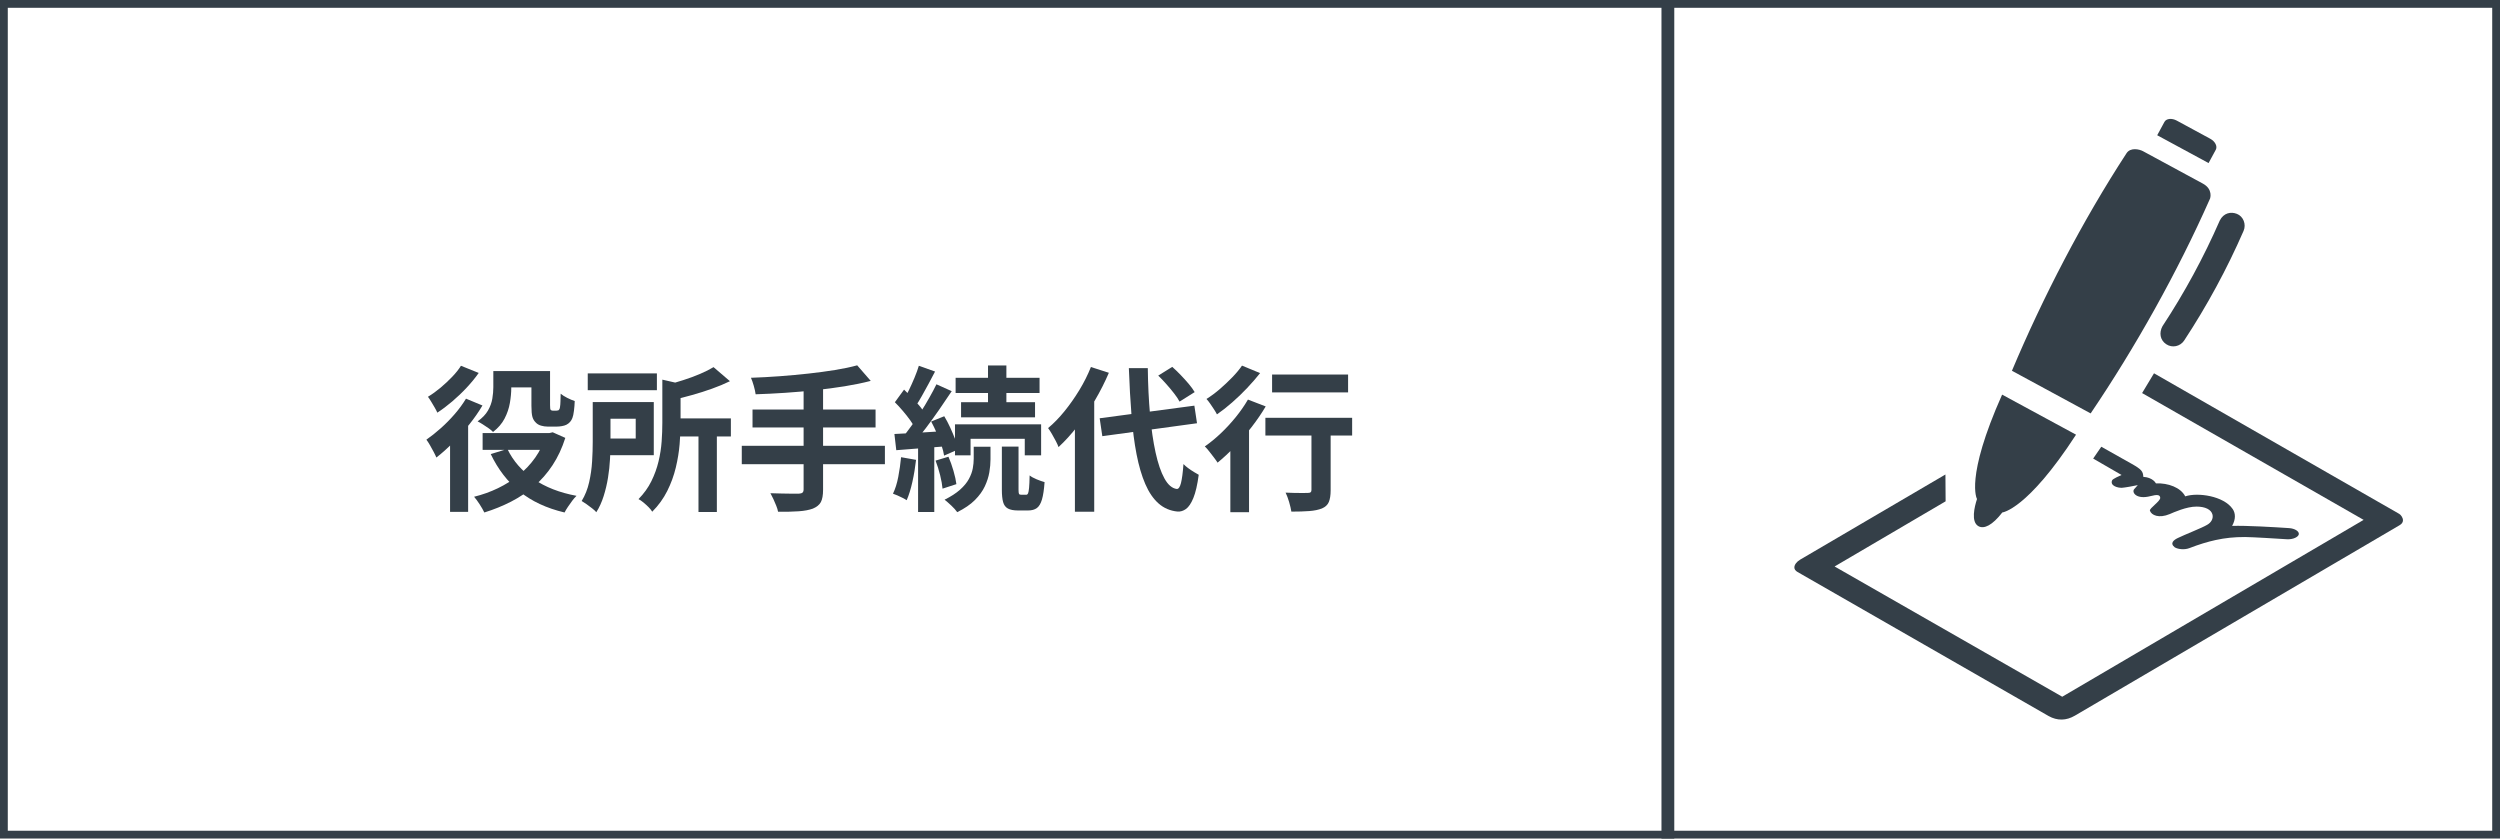 <?xml version="1.0" encoding="UTF-8"?><svg id="b" xmlns="http://www.w3.org/2000/svg" viewBox="0 0 80.26 26.92"><defs><style>.d{fill:none;stroke:#343f48;stroke-miterlimit:10;stroke-width:.25px;}.e{fill:#343f48;stroke-width:0px;}</style></defs><g id="c"><path class="e" d="m77.017,16.493l-7.865-4.509-.382.635,7.112,4.071-9.676,5.678-7.308-4.182,3.564-2.092-.006-.861-4.661,2.732c-.115.067-.189.166-.189.252,0,.057.033.106.1.145l8.063,4.626c.277.155.565.151.844-.013l10.421-6.112c.074-.042.11-.095.111-.158,0-.086-.066-.178-.128-.213Z"/><path class="e" d="m68.271,4.918c-1.422,2.181-2.689,4.633-3.68,6.985l2.527,1.369c1.426-2.107,2.784-4.524,3.835-6.901,0,0,.102-.295-.231-.476-.771-.417-1.156-.626-1.926-1.043-.114-.061-.399-.127-.525.066Z"/><path class="e" d="m63.518,16.894c.178.097.444-.028.764-.442,0,0,.796-.077,2.367-2.497l-2.373-1.286c-1.2,2.691-.806,3.351-.806,3.351-.081.247-.202.737.048.874Z"/><path class="e" d="m69.544,11.05c.191.13.451.074.577-.119.734-1.116,1.372-2.293,1.906-3.517.093-.211-.006-.468-.216-.549-.19-.074-.423-.033-.548.216-.516,1.181-1.131,2.315-1.84,3.393-.112.208-.078.443.121.577Z"/><path class="e" d="m70.957,4.454l-1.076-.583c-.158-.085-.335-.067-.394.043l-.232.428,1.649.893.232-.428c.059-.109-.02-.268-.179-.353Z"/><path class="e" d="m71.676,16.339c-.285-.418-1.122-.538-1.521-.404-.147-.285-.549-.432-.94-.417-.094-.159-.297-.204-.406-.209-.008-.175-.057-.24-.371-.417l-.978-.55-.261.38.912.527c-.058.026-.284.122-.305.174-.072.177.191.244.319.237.085-.005.371-.055.507-.086l-.122.137c-.074.112.093.33.524.218.226-.059.307-.046.318.05.012.11-.356.341-.331.416.047.145.287.256.636.109.117-.05.541-.243.861-.24.279,0,.47.095.511.255.032.124-.037.257-.172.331-.16.097-.733.32-.943.424-.116.057-.269.162-.095.299.117.068.327.08.467.025.308-.119.583-.203.843-.26.312-.068.596-.097.949-.097.256.003,1.008.05,1.334.071.214.014.381-.078.39-.164.009-.097-.137-.181-.312-.193-.466-.031-1.371-.086-1.83-.071.123-.22.11-.41.016-.546Z"/><path class="e" d="m14.959,12.798l.53.22c-.12.203-.262.407-.427.613-.165.205-.337.398-.518.58-.18.182-.358.341-.535.478-.017-.043-.044-.102-.083-.175-.038-.073-.079-.147-.122-.222-.043-.075-.082-.134-.115-.177.153-.107.308-.23.465-.37.157-.14.305-.291.445-.452.14-.162.26-.326.36-.492Zm-.16-1.055l.57.23c-.11.156-.238.313-.385.47-.146.157-.301.304-.462.442-.162.138-.322.259-.482.363-.02-.047-.048-.102-.085-.165-.037-.063-.074-.127-.113-.19-.038-.063-.072-.115-.103-.155.133-.08.268-.177.403-.29.135-.113.261-.231.377-.353.117-.122.21-.239.28-.353Zm-.35,2.22l.555-.555.025.01v3.015h-.58v-2.47Zm3.07-.06h.12l.105-.025.405.18c-.104.327-.24.619-.41.877-.17.258-.367.483-.592.675s-.472.357-.74.495c-.269.138-.555.254-.858.348-.037-.077-.087-.165-.152-.265-.065-.1-.124-.18-.177-.24.27-.067.525-.158.767-.275s.464-.257.667-.42c.204-.163.379-.35.528-.56.148-.21.261-.442.337-.695v-.095Zm-1.68-1.99h.575v.535c0,.153-.015.317-.045.49-.03.173-.087.34-.17.5-.083.16-.207.303-.37.43-.034-.037-.081-.076-.143-.12-.062-.043-.124-.085-.188-.125s-.118-.072-.165-.095c.15-.107.261-.223.333-.348s.118-.252.14-.382c.021-.13.032-.252.032-.365v-.52Zm-.345,1.99h2.235v.54h-2.235v-.54Zm.795.51c.183.383.463.705.84.965.377.26.837.44,1.38.54-.043.04-.089.093-.137.157-.048.065-.095.131-.14.198s-.081.127-.107.18c-.58-.137-1.062-.363-1.448-.677-.385-.315-.692-.714-.922-1.198l.535-.165Zm-.175-2.5h1.3v.525h-1.3v-.525Zm.945,0h.6v1.09c0,.09.006.142.02.155.006.007.016.013.027.018s.024.008.038.008h.115c.01,0,.022-.002.038-.005.015-.003.027-.007.038-.01.006-.007.015-.018.025-.035.01-.017.017-.043.02-.08.007-.037.011-.092.013-.165.001-.073.004-.156.007-.25.05.043.119.088.208.133s.169.079.243.103c-.003.107-.012.212-.025.315-.013.104-.03.18-.05.23-.037.097-.1.168-.19.215-.04.02-.089.035-.147.045-.059.01-.111.015-.158.015h-.305c-.067,0-.135-.01-.205-.03-.07-.02-.127-.053-.17-.1-.05-.047-.086-.107-.108-.18-.021-.073-.032-.192-.032-.355v-1.115Z"/><path class="e" d="m19.029,12.908h.57v1.28c0,.167-.005.349-.015.548-.01.198-.032.399-.065.603s-.08.4-.14.59-.138.362-.235.515c-.03-.037-.075-.078-.135-.125-.06-.047-.121-.092-.182-.135-.062-.043-.113-.077-.153-.1.11-.18.19-.381.24-.603.05-.222.082-.445.095-.67.014-.225.02-.434.02-.627v-1.275Zm-.16-.92h2.22v.54h-2.22v-.54Zm.49.92h1.63v1.705h-1.63v-.535h1.05v-.635h-1.05v-.535Zm1.905-.72l.72.165c-.007.05-.052.082-.135.095v1.135c0,.203-.01.427-.03.673-.02.245-.061.497-.123.755-.062.258-.153.509-.275.752-.122.243-.282.465-.482.665-.023-.043-.062-.092-.115-.145-.054-.053-.109-.104-.167-.152-.059-.048-.111-.084-.158-.108.173-.177.311-.368.413-.575.102-.207.178-.418.23-.635.052-.217.085-.431.1-.642.015-.212.022-.411.022-.598v-1.385Zm1.645-.4l.525.45c-.177.087-.37.167-.58.242s-.423.143-.64.203c-.217.06-.428.115-.635.165-.014-.07-.041-.153-.083-.248-.042-.095-.081-.173-.118-.233.187-.05.374-.105.562-.165.188-.06.367-.126.535-.198.168-.072.312-.144.433-.218Zm-1.41,1.645h1.965v.58h-1.965v-.58Zm.925.405h.59v2.6h-.59v-2.6Z"/><path class="e" d="m23.814,14.313h4.595v.59h-4.595v-.59Zm3.705-2.585l.435.5c-.257.067-.536.124-.837.173-.302.048-.614.09-.938.125-.324.035-.648.063-.975.085s-.642.037-.945.047c-.01-.077-.03-.167-.06-.272-.03-.105-.06-.191-.09-.258.3-.01.607-.027.923-.05.315-.023.623-.052.925-.085.302-.033.586-.072.853-.115.267-.043.503-.093.71-.15Zm-3.36,1.42h3.95v.575h-3.95v-.575Zm1.64-.71h.625v3.28c0,.18-.024.314-.072.403-.048.088-.134.157-.257.208-.117.043-.268.072-.453.085-.185.013-.406.018-.663.015-.01-.057-.029-.121-.058-.192-.028-.072-.059-.143-.092-.215-.034-.072-.065-.134-.095-.188.127.003.252.007.375.01.124.003.233.005.33.005h.205c.057-.003.097-.015.12-.035.023-.02.035-.055.035-.105v-3.27Z"/><path class="e" d="m28.929,14.678l.48.085c-.027.24-.066.476-.118.708-.052.232-.112.427-.183.588-.033-.023-.077-.048-.13-.075-.053-.027-.108-.053-.165-.078s-.105-.044-.145-.057c.073-.15.13-.33.17-.54s.07-.42.09-.63Zm-.215-.745c.224-.01.487-.024.79-.042s.612-.038.925-.058l.01.49c-.293.023-.586.046-.877.068s-.554.042-.788.062l-.06-.52Zm.015-1.02l.295-.405c.083.08.17.167.26.26.09.093.173.187.25.28s.133.18.17.26l-.32.455c-.037-.08-.091-.17-.162-.27-.072-.1-.151-.201-.238-.302-.086-.102-.171-.194-.255-.277Zm1.335-.575l.49.22c-.124.187-.257.383-.4.59-.143.207-.287.405-.43.595-.144.19-.28.357-.41.5l-.345-.19c.093-.113.19-.241.292-.382.102-.142.202-.29.3-.445s.191-.309.277-.463c.087-.153.162-.295.225-.425Zm-.565-.595l.52.185c-.067.13-.137.262-.21.397s-.145.265-.215.39c-.07.125-.137.234-.2.327l-.4-.165c.06-.103.122-.22.185-.35.063-.13.124-.265.182-.405.059-.14.104-.267.138-.38Zm-.025,2.46h.52v2.235h-.52v-2.235Zm.42-.67l.42-.17c.067.11.13.23.19.36.06.13.113.256.16.377.046.122.08.231.1.327l-.455.2c-.014-.096-.042-.208-.085-.335-.043-.126-.093-.256-.15-.387-.057-.132-.117-.256-.18-.373Zm.14,1.255l.415-.125c.06.137.114.288.162.455.048.167.079.309.093.425l-.445.145c-.01-.12-.036-.264-.077-.432-.042-.168-.091-.324-.147-.468Zm1.225-.445h.54v.405c0,.127-.012.264-.037.413-.025.148-.074.299-.145.452-.072.153-.179.301-.32.442-.142.142-.331.271-.567.388-.043-.063-.105-.133-.185-.208s-.153-.139-.22-.193c.203-.1.368-.207.495-.32.127-.113.222-.228.285-.345.063-.116.105-.23.125-.34.02-.11.03-.213.03-.31v-.385Zm-.6-.72h2.765v.995h-.525v-.53h-1.74v.53h-.5v-.995Zm.02-1.495h2.695v.49h-2.695v-.49Zm.175.785h2.375v.485h-2.375v-.485Zm.865-1.18h.59v1.415h-.59v-1.415Zm.445,2.605h.535v1.385c0,.07.005.114.015.132.01.018.032.028.065.028h.17c.023,0,.042-.014.055-.042s.024-.087.033-.175.014-.222.018-.403c.053.043.128.085.225.125.097.04.182.07.255.09-.017.237-.044.422-.083.555-.039.133-.094.226-.165.278-.072.052-.166.077-.283.077h-.32c-.14,0-.249-.021-.325-.062-.077-.042-.128-.111-.155-.208-.027-.097-.04-.228-.04-.395v-1.385Z"/><path class="e" d="m35.024,11.783l.575.185c-.127.297-.276.592-.448.885-.171.293-.356.568-.555.825-.199.257-.403.482-.613.675-.017-.05-.045-.113-.085-.19s-.083-.153-.127-.23-.086-.14-.123-.19c.184-.153.36-.335.53-.545.17-.21.328-.436.475-.677.147-.242.27-.488.37-.738Zm-.515,1.435l.61-.615.01.01v3.815h-.62v-3.21Zm.795.21l3.04-.405.085.565-3.04.415-.085-.575Zm.935-1.61h.61c.006.533.031,1.031.072,1.492.042.462.101.867.178,1.218.077.35.171.627.285.833.113.205.245.317.395.337.057.003.102-.06.135-.19.033-.13.06-.333.08-.61.037.04.086.083.15.13s.126.089.19.127.113.068.15.087c-.043.323-.101.572-.172.745s-.151.291-.237.353c-.087.062-.177.089-.27.083-.237-.023-.44-.11-.61-.26-.17-.15-.312-.358-.427-.625-.115-.267-.208-.585-.28-.955-.072-.37-.125-.787-.162-1.252-.037-.465-.065-.969-.085-1.512Zm.945.24l.45-.28c.087.077.177.163.27.26s.18.192.26.287c.08.095.143.183.19.263l-.485.305c-.04-.077-.099-.164-.175-.262s-.159-.198-.248-.298c-.088-.1-.176-.192-.262-.275Z"/><path class="e" d="m40.064,12.828l.57.22c-.13.22-.281.441-.452.662-.172.222-.352.431-.54.628-.188.197-.373.368-.553.515-.026-.043-.065-.097-.115-.163-.05-.065-.101-.131-.153-.198-.051-.066-.099-.12-.142-.16.173-.12.345-.261.515-.422.17-.162.33-.335.48-.52.15-.185.28-.373.39-.562Zm-.19-1.09l.58.24c-.124.157-.262.316-.415.478s-.313.316-.48.462c-.167.147-.33.275-.49.385-.023-.047-.055-.101-.095-.162-.04-.062-.081-.123-.123-.183-.042-.06-.081-.11-.118-.15.14-.087.282-.192.425-.315.143-.123.278-.251.405-.382s.23-.256.31-.373Zm-.375,2.265l.525-.53.075.03v2.94h-.6v-2.44Zm1.125-.59h2.785v.57h-2.785v-.57Zm.215-1.39h2.44v.575h-2.44v-.575Zm1.265,1.56h.615v2.16c0,.157-.02.281-.058.373-.039.092-.113.161-.223.208-.11.043-.245.071-.405.083-.16.012-.352.018-.575.018-.013-.087-.038-.189-.072-.308-.035-.118-.073-.219-.113-.302.097.003.193.007.29.01.097.003.183.004.26.002.077-.001.13-.002.16-.002.047,0,.079-.008.095-.022s.025-.039.025-.073v-2.145Z"/><rect class="d" x=".125" y=".125" width="53.501" height="26.67"/><rect class="d" x="53.465" y=".125" width="26.67" height="26.67"/></g></svg>